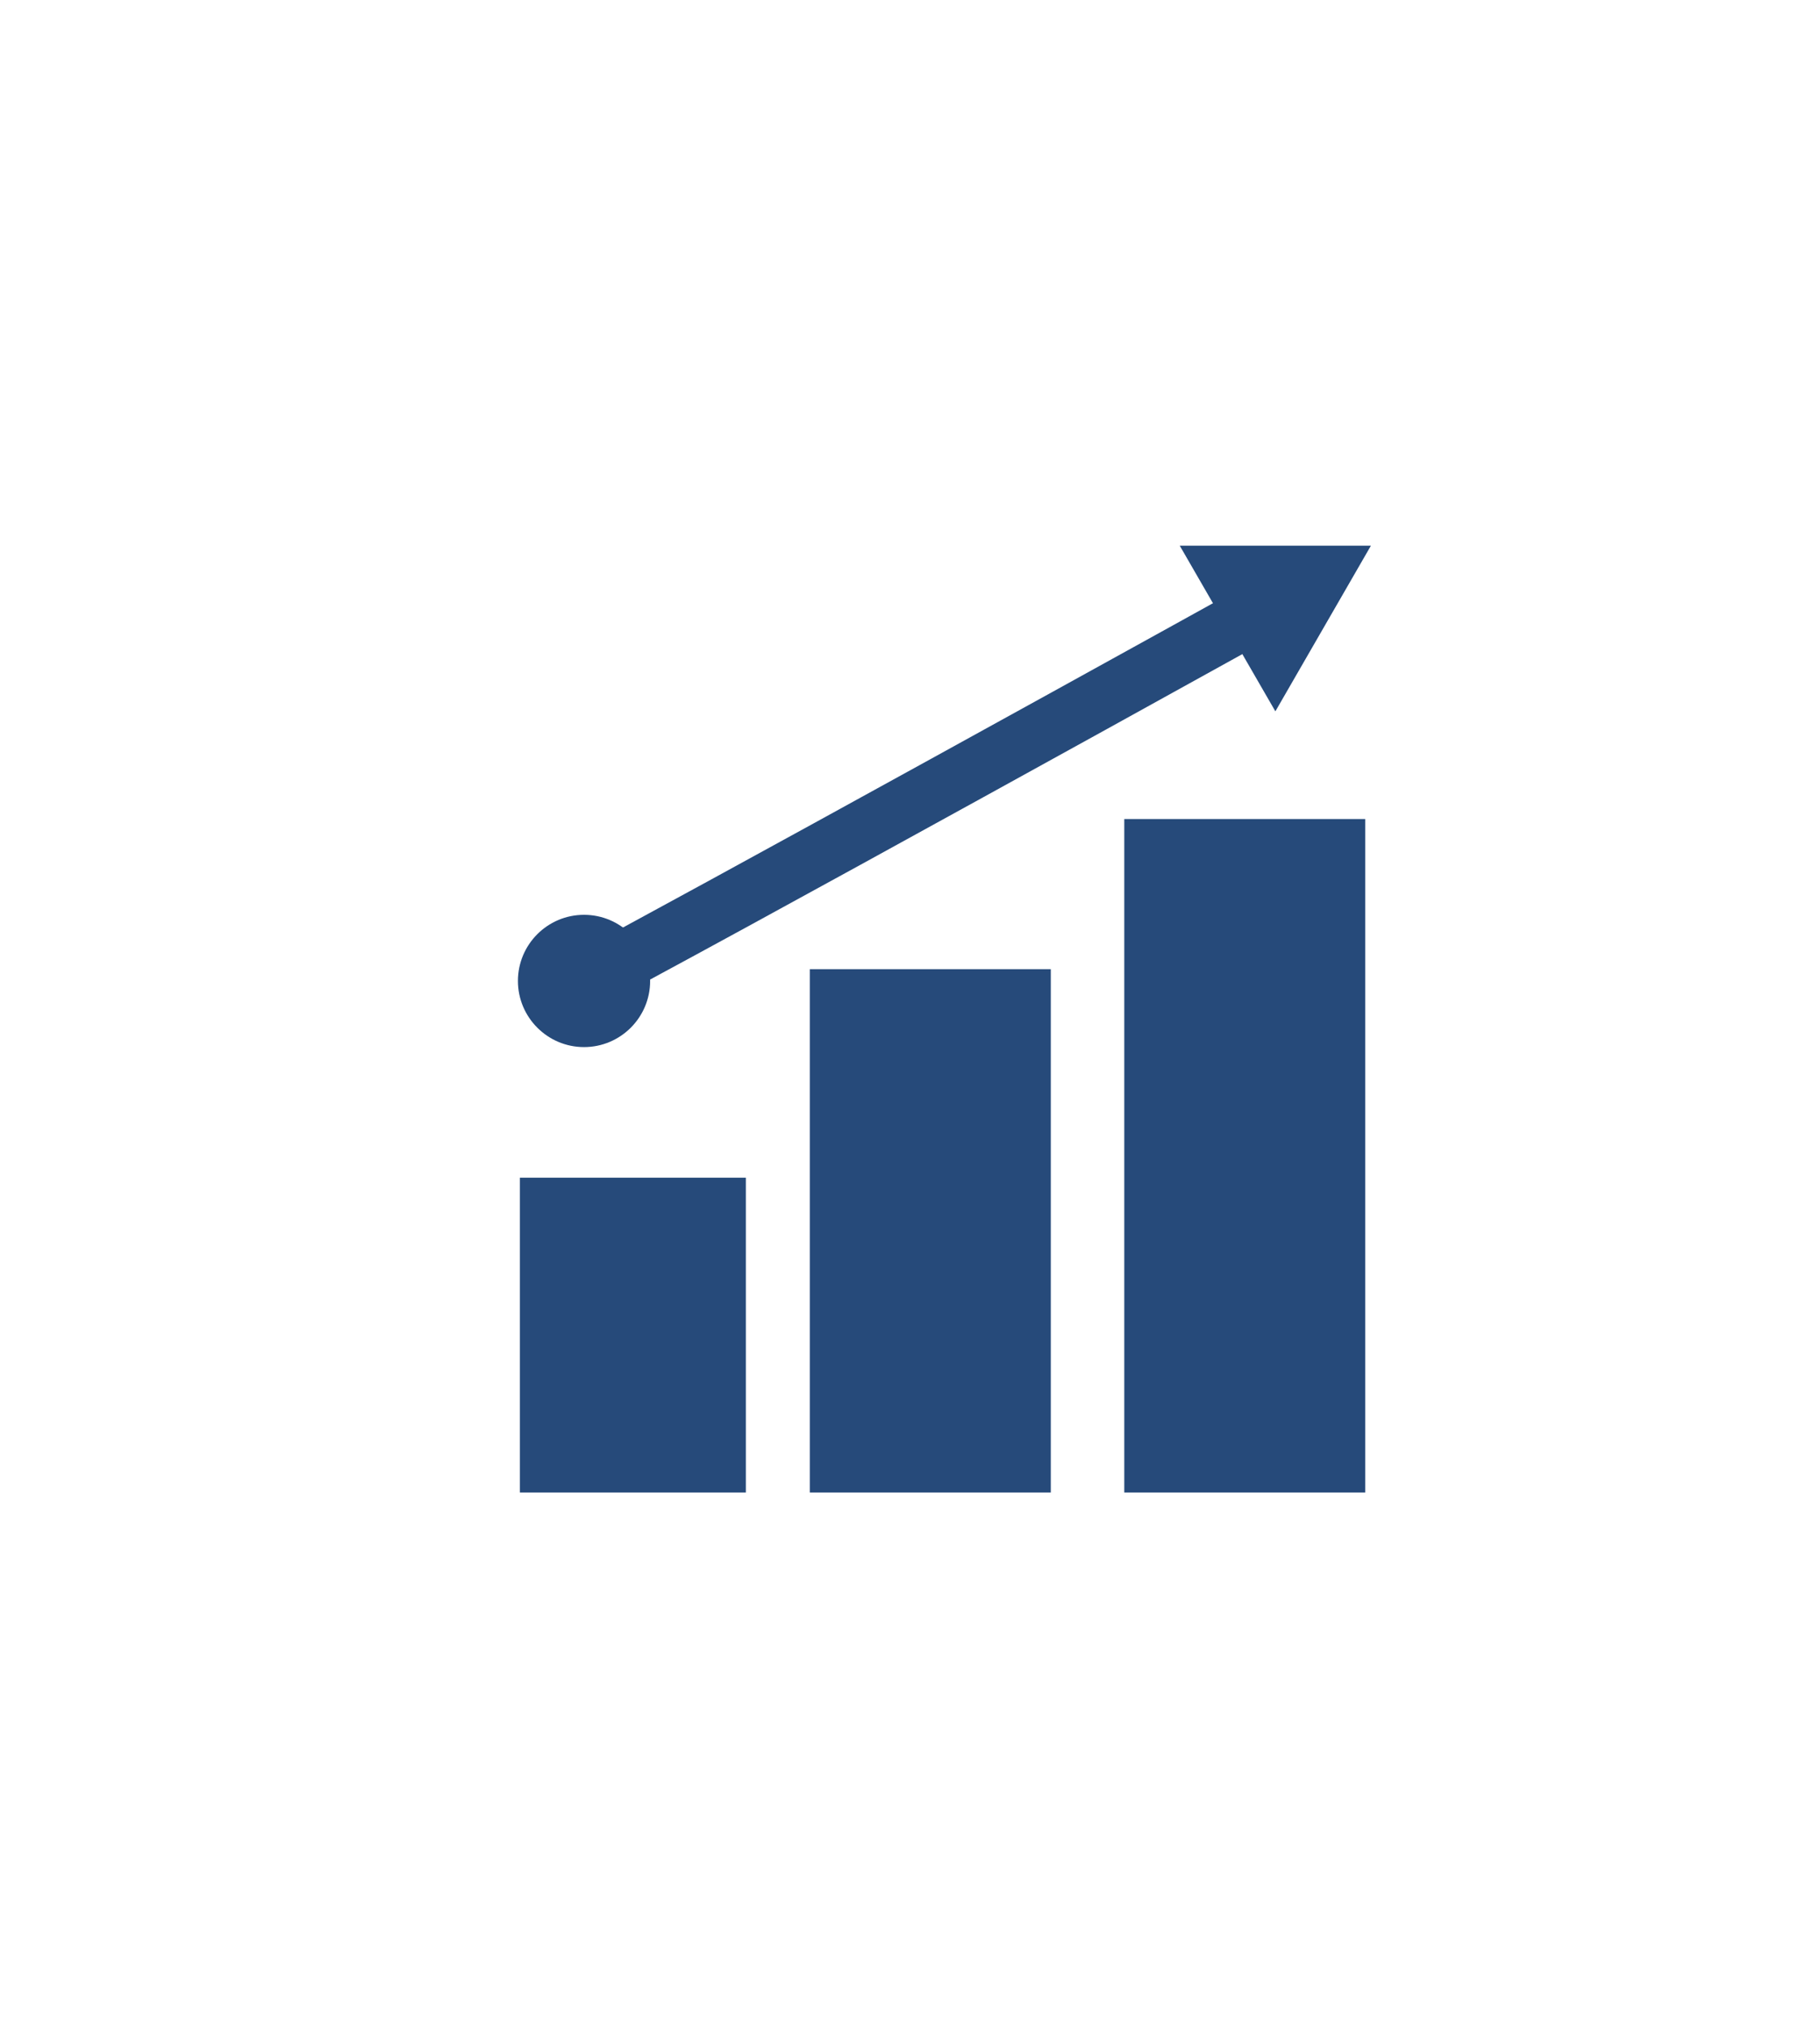 <?xml version="1.0" encoding="UTF-8"?><svg id="Warstwa_1" xmlns="http://www.w3.org/2000/svg" viewBox="0 0 212 236"><defs><style>.cls-1{fill:#264a7a;stroke-width:0px;}</style></defs><rect class="cls-1" x="60.56" y="137.12" width="26.32" height="36.65"/><rect class="cls-1" x="94.33" y="112.84" width="28.07" height="60.93"/><rect class="cls-1" x="130.96" y="95.36" width="28.07" height="78.41"/><path class="cls-1" d="m64.5,119.9l-2.04-6.53,1.02,3.26-1.21-3.2c3.12-1.32,54.16-29.43,87.7-48l3.31,5.99c-25.84,14.31-86.23,47.68-88.78,48.48Z"/><path class="cls-1" d="m68.03,121.91c-4.24,0-7.7-3.45-7.7-7.7s3.45-7.7,7.7-7.7,7.7,3.45,7.7,7.7-3.45,7.7-7.7,7.7Zm0-8.55c-.47,0-.86.38-.86.86,0,.94,1.71.94,1.71,0,0-.47-.38-.86-.86-.86Z"/><polygon class="cls-1" points="148.56 82.82 137.42 63.53 159.69 63.53 148.56 82.82"/></svg>